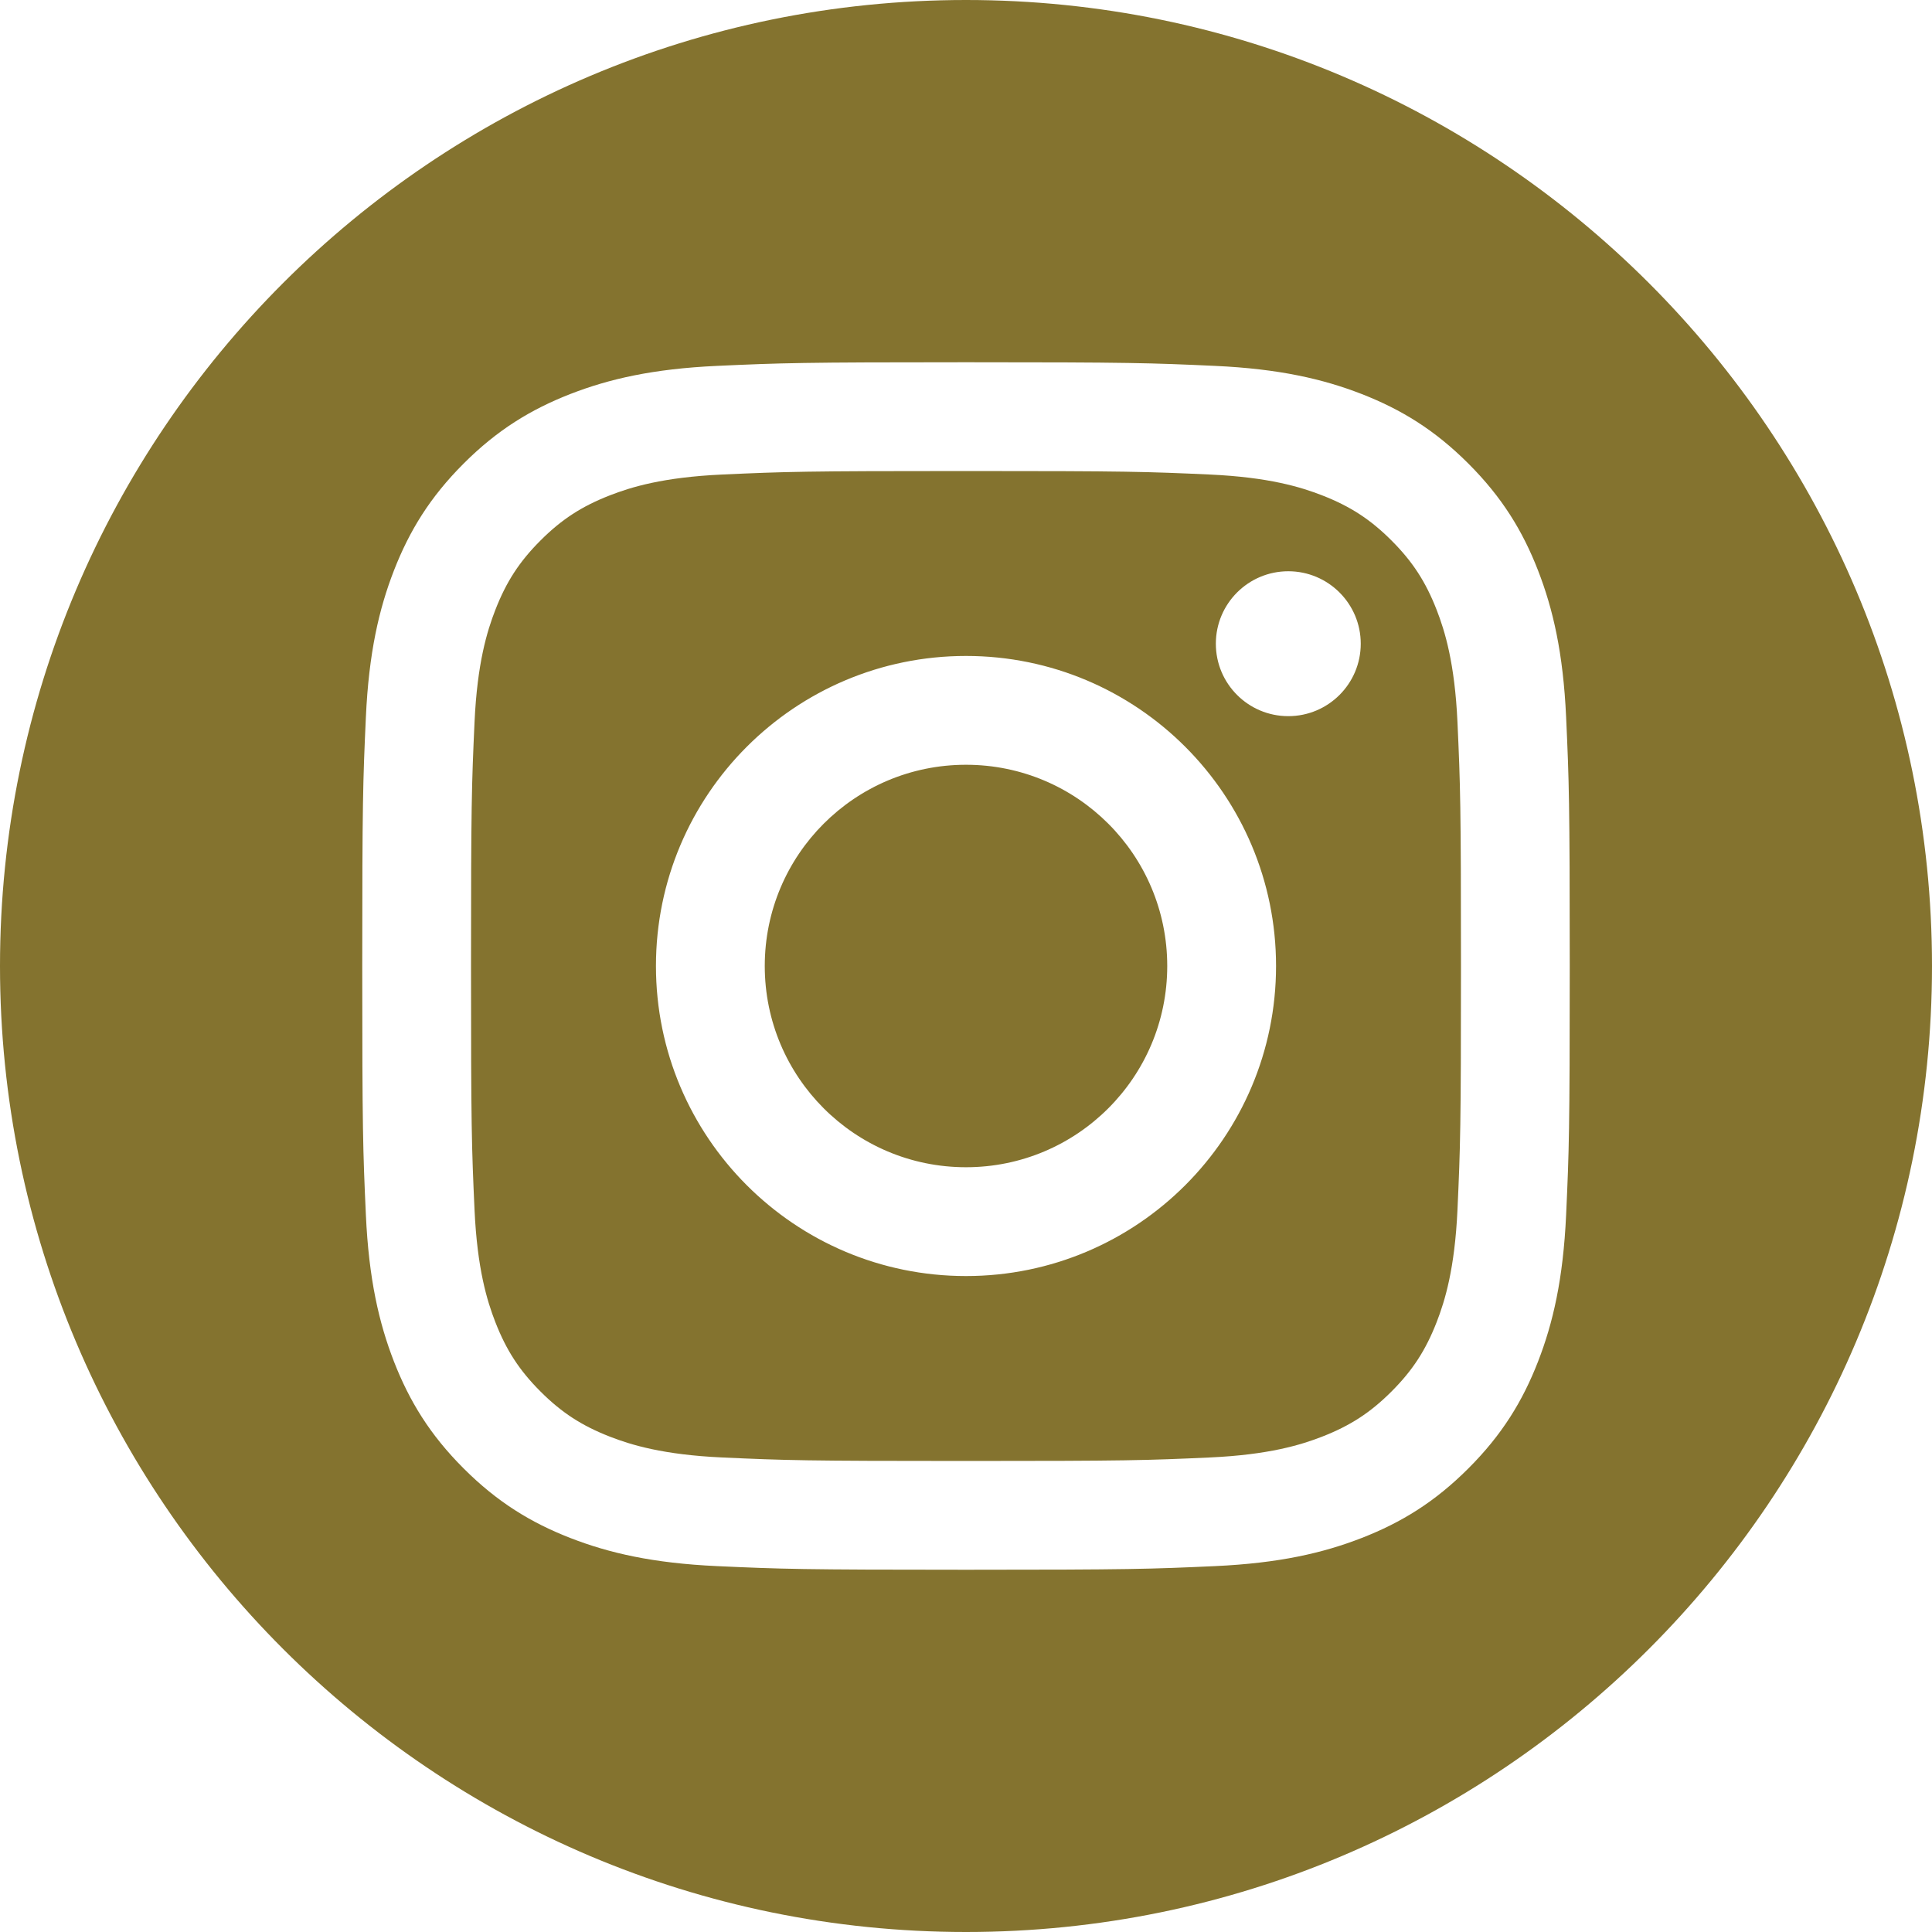 <svg width="50" height="50" viewBox="0 0 50 50" fill="none" xmlns="http://www.w3.org/2000/svg">
<path fill-rule="evenodd" clip-rule="evenodd" d="M25 0C38.798 0 50 11.202 50 25C50 38.798 38.798 50 25 50C11.202 50 0 38.798 0 25C0 11.202 11.202 0 25 0ZM25 9.375C20.756 9.375 20.224 9.393 18.558 9.469C16.895 9.545 15.759 9.809 14.765 10.195C13.738 10.595 12.866 11.129 11.998 11.998C11.129 12.866 10.595 13.738 10.195 14.765C9.809 15.759 9.545 16.895 9.469 18.558C9.393 20.224 9.375 20.756 9.375 25C9.375 29.244 9.393 29.776 9.469 31.442C9.545 33.105 9.809 34.241 10.195 35.235C10.595 36.262 11.129 37.134 11.998 38.002C12.866 38.871 13.738 39.406 14.765 39.805C15.759 40.191 16.895 40.455 18.558 40.531C20.224 40.607 20.756 40.625 25 40.625C29.244 40.625 29.776 40.607 31.442 40.531C33.105 40.455 34.241 40.191 35.235 39.805C36.262 39.406 37.134 38.871 38.002 38.002C38.871 37.134 39.406 36.262 39.805 35.235C40.191 34.241 40.455 33.105 40.531 31.442C40.607 29.776 40.625 29.244 40.625 25C40.625 20.756 40.607 20.224 40.531 18.558C40.455 16.895 40.191 15.759 39.805 14.765C39.406 13.738 38.871 12.866 38.002 11.998C37.134 11.129 36.262 10.595 35.235 10.195C34.241 9.809 33.105 9.545 31.442 9.469C29.776 9.393 29.244 9.375 25 9.375ZM25 12.19C29.172 12.19 29.666 12.206 31.314 12.281C32.837 12.351 33.665 12.605 34.215 12.819C34.944 13.103 35.465 13.441 36.012 13.988C36.559 14.535 36.897 15.056 37.181 15.785C37.395 16.335 37.649 17.163 37.719 18.686C37.794 20.334 37.81 20.828 37.81 25C37.81 29.172 37.794 29.666 37.719 31.314C37.649 32.837 37.395 33.665 37.181 34.215C36.897 34.944 36.559 35.465 36.012 36.012C35.465 36.559 34.944 36.897 34.215 37.181C33.665 37.395 32.837 37.649 31.314 37.719C29.666 37.794 29.172 37.81 25 37.81C20.828 37.81 20.334 37.794 18.686 37.719C17.163 37.649 16.335 37.395 15.785 37.181C15.056 36.897 14.535 36.559 13.988 36.012C13.441 35.465 13.103 34.944 12.819 34.215C12.605 33.665 12.351 32.837 12.281 31.314C12.206 29.666 12.19 29.172 12.19 25C12.19 20.828 12.206 20.334 12.281 18.686C12.351 17.163 12.605 16.335 12.819 15.785C13.103 15.056 13.441 14.535 13.988 13.988C14.535 13.441 15.056 13.103 15.785 12.819C16.335 12.605 17.163 12.351 18.686 12.281C20.334 12.206 20.828 12.19 25 12.19ZM25 16.976C20.569 16.976 16.976 20.569 16.976 25C16.976 29.431 20.569 33.024 25 33.024C29.431 33.024 33.024 29.431 33.024 25C33.024 20.569 29.431 16.976 25 16.976ZM25 30.208C22.123 30.208 19.792 27.877 19.792 25C19.792 22.123 22.123 19.792 25 19.792C27.877 19.792 30.208 22.123 30.208 25C30.208 27.877 27.877 30.208 25 30.208ZM35.216 16.659C35.216 17.695 34.376 18.534 33.341 18.534C32.305 18.534 31.466 17.695 31.466 16.659C31.466 15.624 32.305 14.784 33.341 14.784C34.376 14.784 35.216 15.624 35.216 16.659Z" fill="#84732F"/>
</svg>
